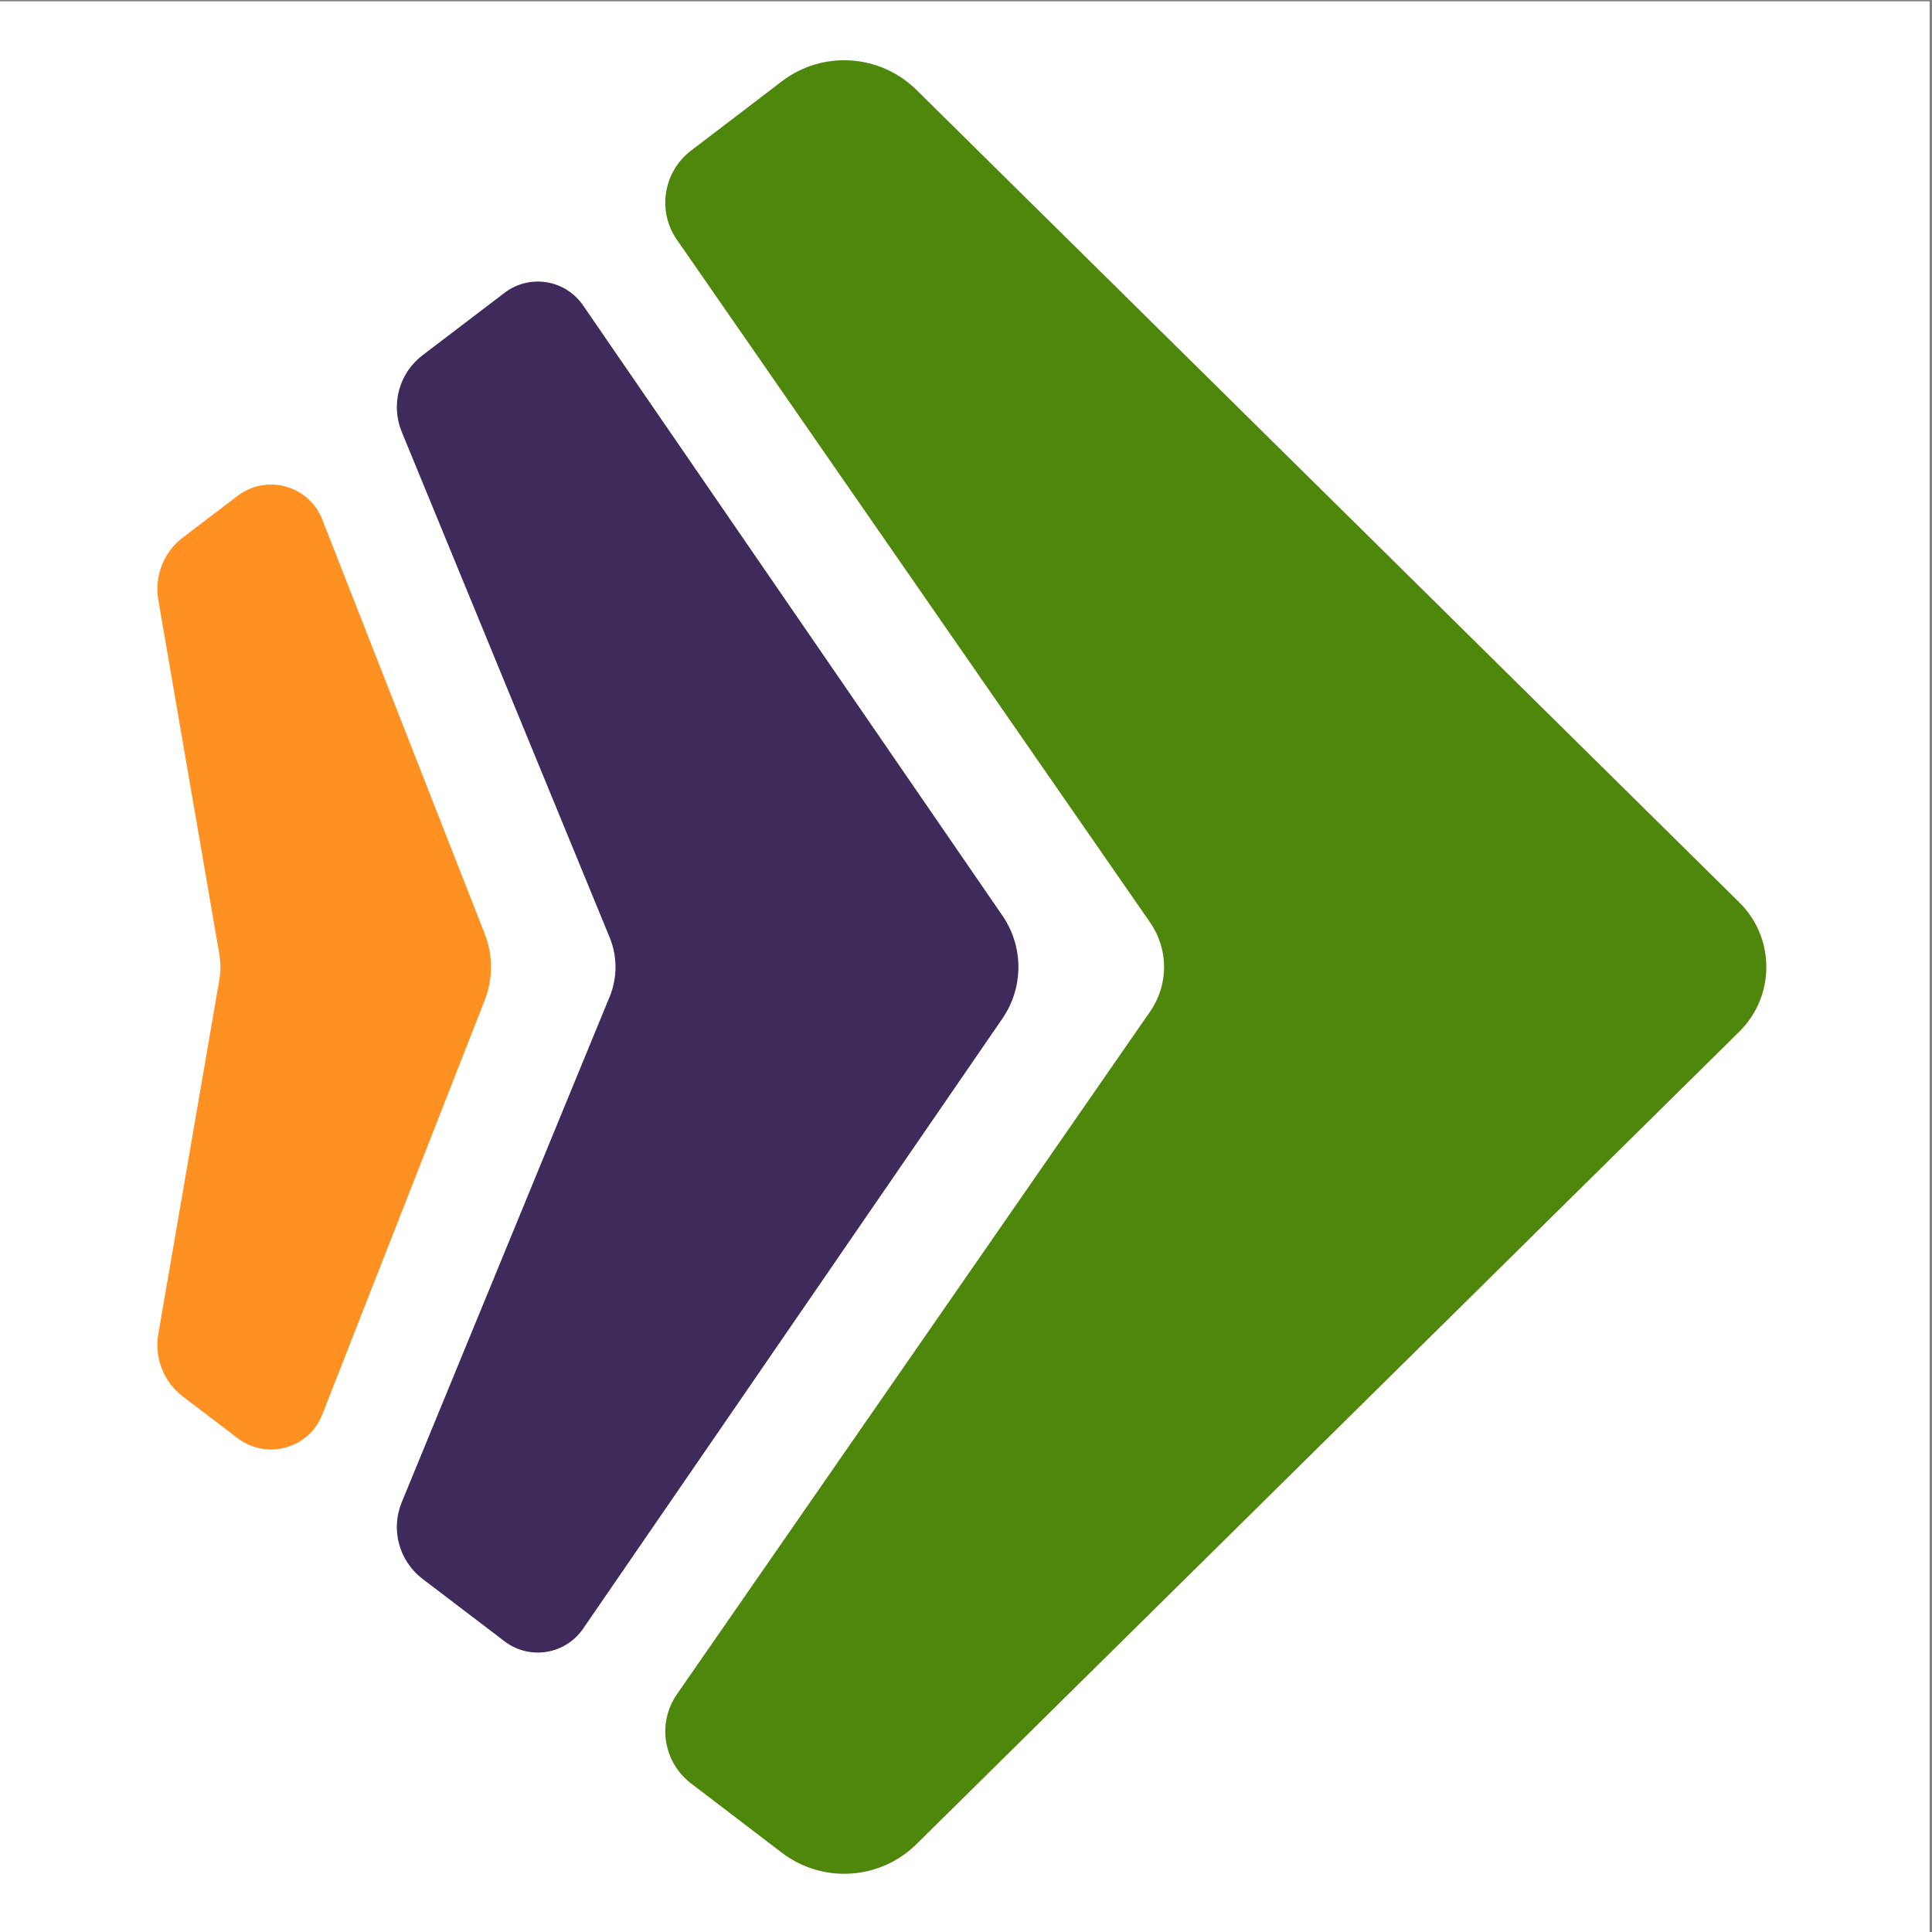<?xml version="1.0" encoding="UTF-8"?>
<svg xmlns="http://www.w3.org/2000/svg" width="166.03" height="166.03" version="1.1" viewBox="0 0 166.03 166.03">
  <rect x="0" y="0" width="166.03" height="166.03" fill="#808080" stroke="none"/>
  <defs>
    <clipPath id="clipPath364">
      <path d="M 0,595.281 H 841.89 V 0 H 0 Z"></path>
    </clipPath>
  </defs>
  <g transform="matrix(1.333 0 0 -1.333 -713.66 479.86)">
    <g clip-path="url(#clipPath364)">
      <rect transform="scale(1,-1)" x="535.26" y="-359.9" width="124.52" height="124.52" fill="#fff" stroke-linecap="round" stroke-width=".142"></rect>
      <g transform="translate(550.7,328.02)">
        <path d="m0 0c-1.234-0.938-2.415-1.837-3.531-2.686-1.243-0.945-1.848-2.497-1.583-4.037l3.929-22.8c0.097-0.565 0.097-1.143 0-1.708l-3.929-22.8c-0.265-1.539 0.34-3.092 1.583-4.037 1.116-0.849 2.297-1.747 3.531-2.686 1.874-1.426 4.596-0.668 5.455 1.525l10.474 26.715c0.538 1.374 0.538 2.9 0 4.274l-10.474 26.716c-0.859 2.191-3.581 2.949-5.455 1.524" fill="#ff9022"></path>
      </g>
      <g transform="translate(567.91,341.11)">
        <path d="m0 0c-1.771-1.348-3.542-2.697-5.293-4.03-1.517-1.154-2.061-3.179-1.337-4.941l13.402-32.587c0.504-1.225 0.504-2.6 0-3.825l-13.402-32.586c-0.724-1.763-0.18-3.787 1.337-4.942 1.751-1.333 3.522-2.681 5.293-4.03 1.608-1.224 3.912-0.853 5.057 0.812l27.037 39.342c1.373 1.998 1.373 4.635 0 6.633l-27.037 39.343c-1.145 1.665-3.449 2.036-5.057 0.811" fill="#3e2a5b"></path>
      </g>
      <g transform="translate(585.78,354.74)">
        <path d="m0 0c-1.824-1.393-3.79-2.894-5.851-4.465-1.788-1.364-2.192-3.896-0.912-5.744l30.513-44.024c1.194-1.723 1.194-4.006 0-5.728l-30.513-44.024c-1.28-1.848-0.876-4.381 0.912-5.744 2.061-1.572 4.027-3.072 5.851-4.466 2.628-2.006 6.331-1.77 8.684 0.553l53.046 52.379c2.323 2.292 2.323 6.04 0 8.332l-53.046 52.379c-2.353 2.323-6.056 2.558-8.684 0.552" fill="#4e870c"></path>
      </g>
    </g>
  </g>
</svg>
